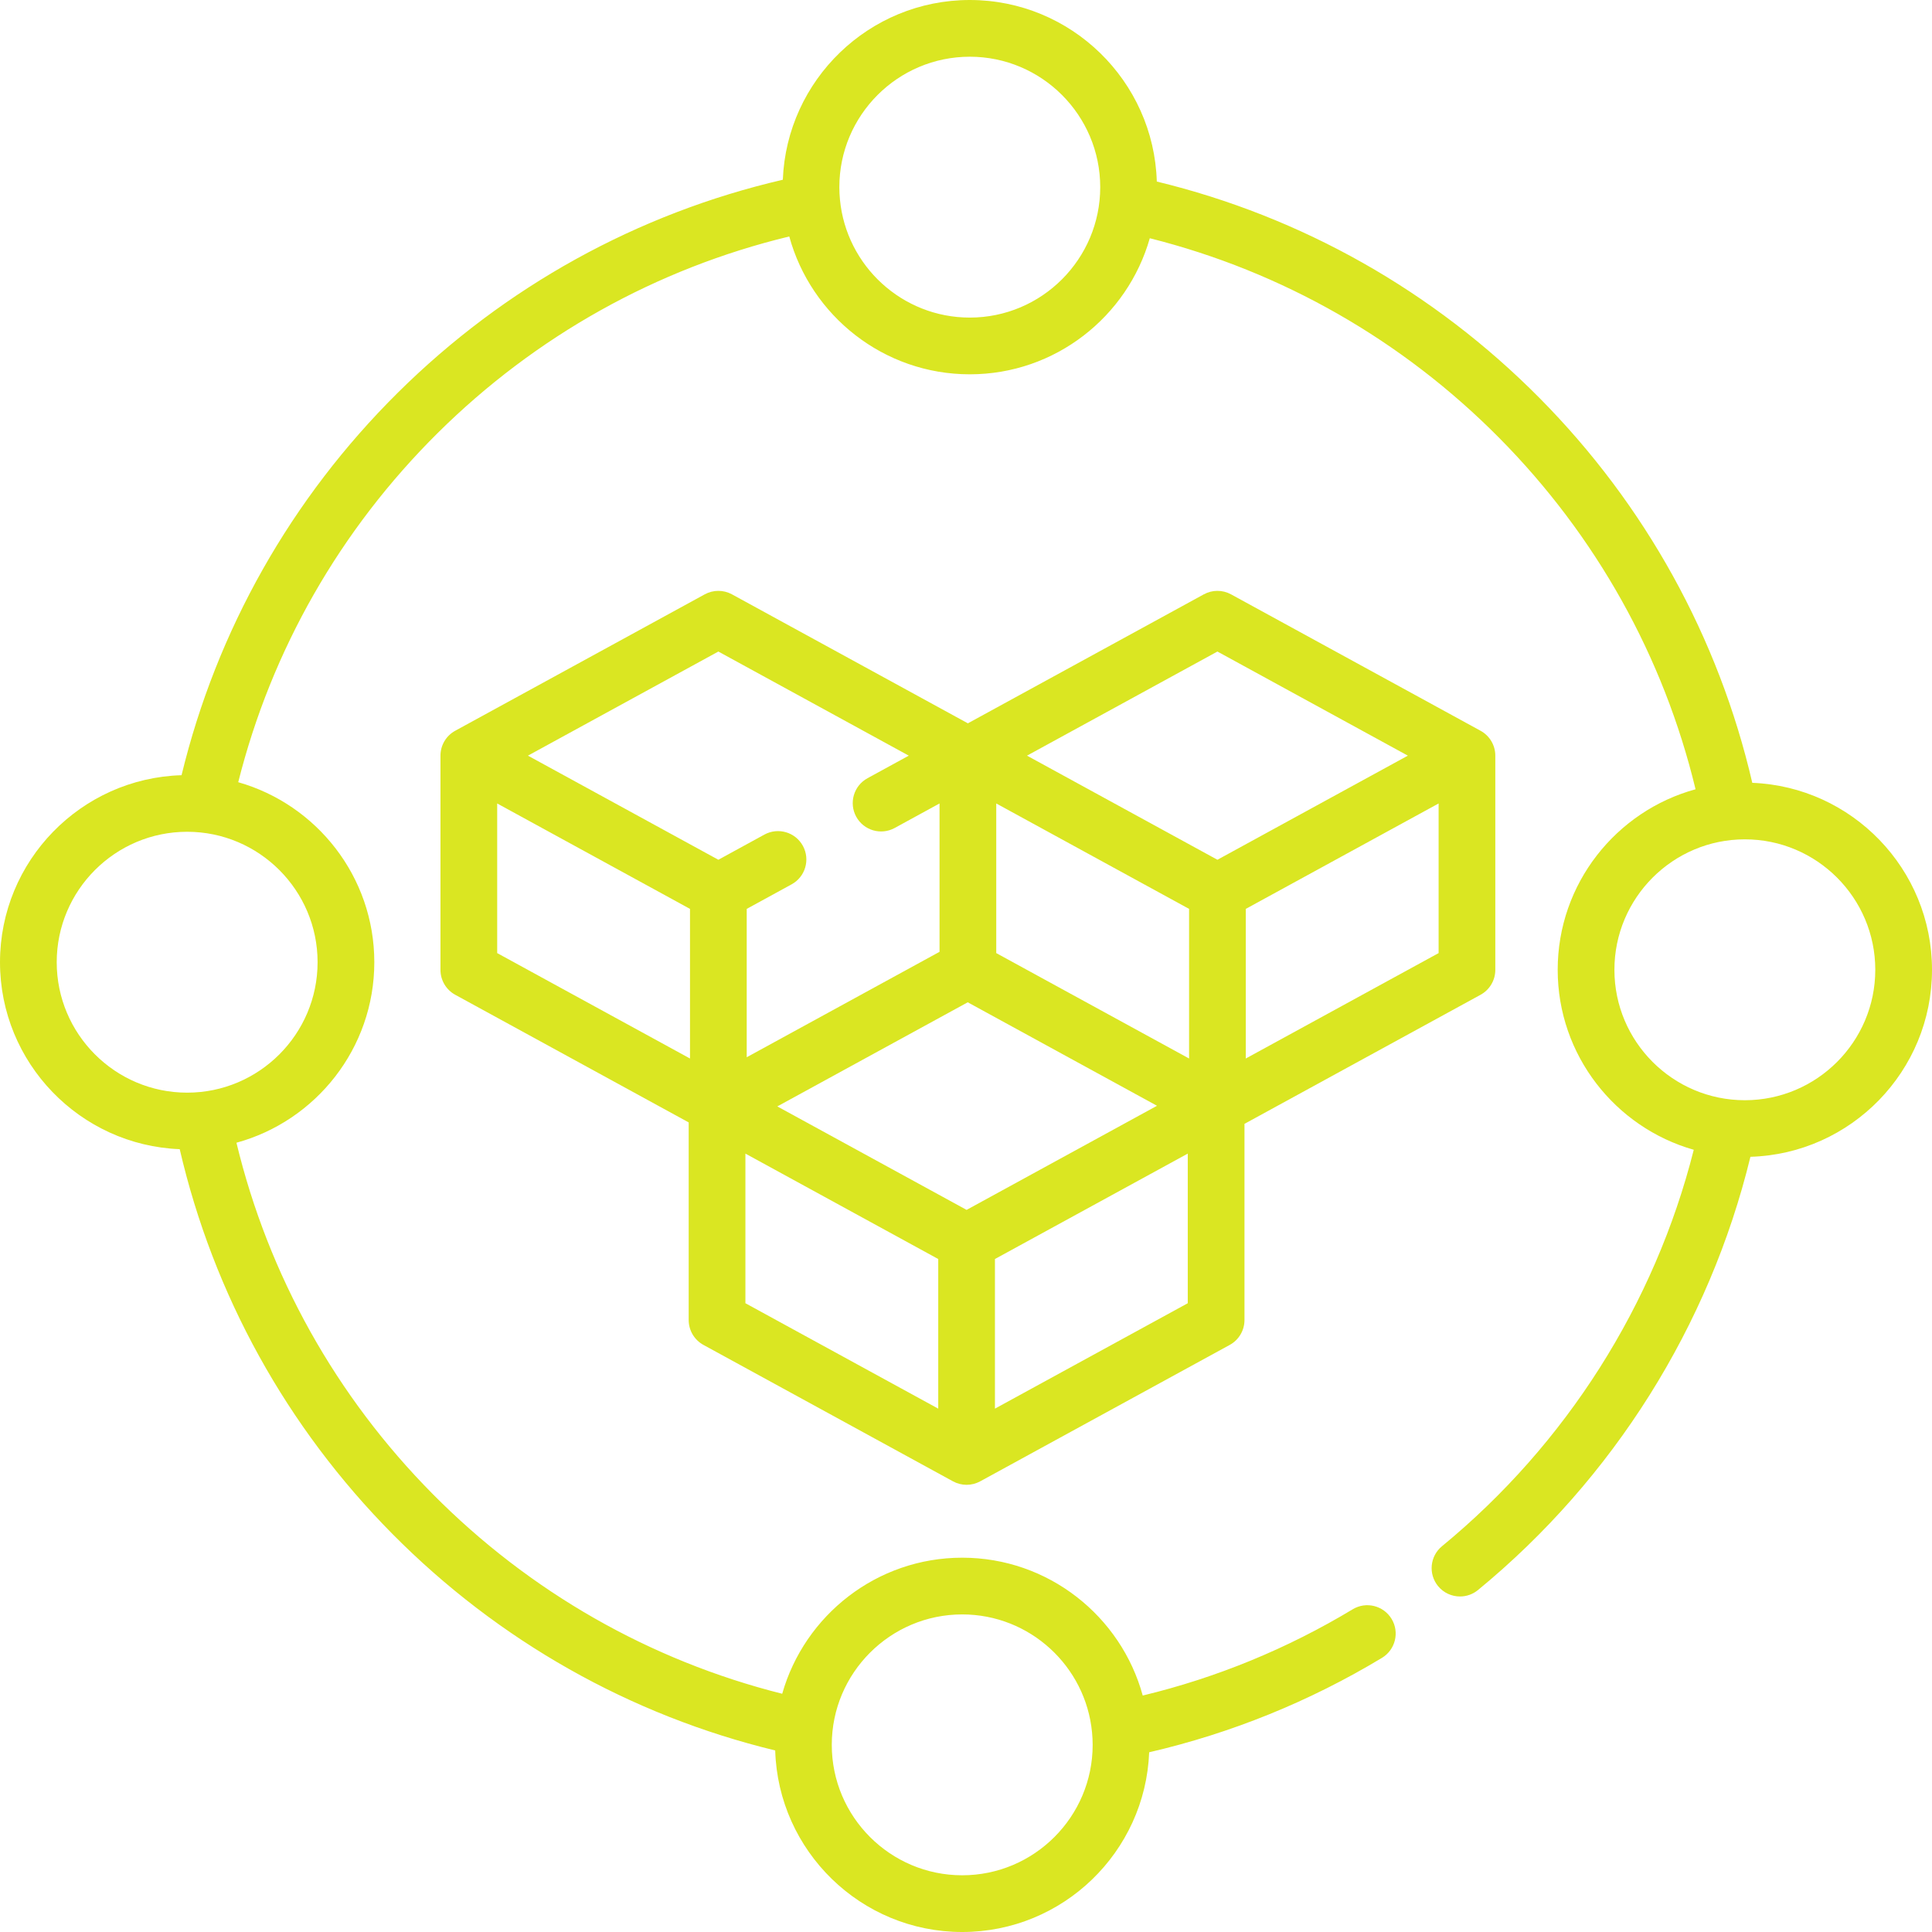 <svg fill="#dae622" height="512pt" viewBox="0 0 512 512" width="512pt" xmlns="http://www.w3.org/2000/svg"><path d="m186.422 356.418 66.129 36.152c1.121.613 2.363.922 3.605.922s2.48-.309 3.605-.922l66.129-36.152c2.41-1.32 3.91-3.848 3.91-6.598v-51.988l62.562-34.203c2.41-1.32 3.91-3.848 3.91-6.594 0 0 0-56.434 0-56.781 0-2.75-1.5-5.277-3.91-6.594l-66.129-36.156c-2.246-1.227-4.965-1.227-7.207 0l-62.527 34.184-62.523-34.184c-2.246-1.227-4.965-1.227-7.207 0l-66.133 36.156c-2.41 1.316-3.906 3.844-3.906 6.594v56.777c0 2.75 1.496 5.277 3.906 6.594l61.875 33.828v52.367c0 2.75 1.496 5.277 3.91 6.598zm69.734-35.785-50.16-27.422 50.465-27.59 50.156 27.422zm58.961-40.117-51.102-27.938v-39.652l51.102 27.938zm-117.578 25.199 51.102 27.938v39.652l-51.102-27.938zm66.129 67.59v-39.652l51.102-27.938v39.652zm66.477-92.789v-39.652l51.102-27.938v39.652zm-7.516-107.852 50.465 27.59-50.465 27.59-50.465-27.59zm-132.258 0 50.465 27.59-10.941 5.98c-3.645 1.992-4.98 6.559-2.992 10.199 1.992 3.641 6.559 4.98 10.199 2.988l11.883-6.496v39.316l-51.098 27.938v-39.316l11.895-6.504c3.641-1.988 4.98-6.555 2.988-10.199-1.992-3.641-6.555-4.977-10.199-2.988l-12.199 6.672-50.465-27.59zm-58.613 40.262 51.098 27.938v39.652l-51.098-27.938zm0 0"/><path d="m512 257.004c0-26.688-21.188-48.508-47.625-49.547-8.934-38.527-28.348-73.684-56.41-102.004-28.043-28.301-62.992-48.035-101.402-57.34-.789-26.66-22.711-48.113-49.559-48.113-26.691 0-48.512 21.195-49.547 47.633-38.527 8.934-73.684 28.344-102.004 56.406-28.301 28.039-48.035 62.988-57.34 101.398-26.664.789-48.113 22.711-48.113 49.559 0 26.688 21.188 48.508 47.625 49.547 8.934 38.527 28.348 73.684 56.41 102.004 28.043 28.301 62.992 48.035 101.402 57.34.789 26.66 22.711 48.113 49.559 48.113 26.691 0 48.512-21.191 49.547-47.629 21.746-5.043 42.473-13.438 61.691-25.02 3.555-2.145 4.699-6.762 2.559-10.316-2.145-3.555-6.762-4.703-10.316-2.559-17.367 10.465-36.051 18.133-55.641 22.859-5.75-21.027-25.012-36.531-47.84-36.531-22.652 0-41.797 15.277-47.703 36.062-35.039-8.809-66.918-26.996-92.582-52.898-25.684-25.918-43.574-57.984-52.051-93.133 21.027-5.75 36.535-25.012 36.535-47.84 0-22.652-15.277-41.797-36.062-47.703 8.809-35.039 26.996-66.914 52.898-92.578 25.918-25.68 57.988-43.574 93.133-52.051 5.754 21.027 25.012 36.531 47.84 36.531 22.652 0 41.797-15.277 47.703-36.062 35.039 8.809 66.918 26.996 92.582 52.898 25.684 25.918 43.574 57.984 52.051 93.133-21.027 5.75-36.535 25.012-36.535 47.84 0 22.648 15.273 41.789 36.059 47.699-10.336 40.953-33.824 78.035-66.719 105.059-3.207 2.633-3.672 7.367-1.039 10.578 1.488 1.809 3.641 2.742 5.812 2.742 1.68 0 3.367-.559 4.766-1.707 35.859-29.461 61.32-70.039 72.195-114.812 26.668-.789 48.121-22.707 48.121-49.559zm-257.004 170.832c17.934 0 32.715 13.723 34.402 31.219.004.008.004.016.004.027.105 1.094.164 2.199.164 3.32 0 19.062-15.508 34.566-34.57 34.566-19.059 0-34.566-15.504-34.566-34.566 0-19.059 15.508-34.566 34.566-34.566zm-170.832-172.84c0 19.062-15.508 34.57-34.566 34.57-19.062 0-34.566-15.508-34.566-34.57 0-19.059 15.504-34.566 34.566-34.566 19.059 0 34.566 15.508 34.566 34.566zm172.84-170.832c-17.93 0-32.711-13.719-34.402-31.211-.004-.008-.004-.02-.004-.027-.105-1.094-.164-2.207-.164-3.328 0-19.062 15.508-34.566 34.57-34.566 19.059 0 34.566 15.504 34.566 34.566 0 19.059-15.508 34.566-34.566 34.566zm205.398 207.406c-19.059 0-34.566-15.508-34.566-34.566 0-19.062 15.508-34.57 34.566-34.57 19.062 0 34.566 15.508 34.566 34.57 0 19.059-15.504 34.566-34.566 34.566zm0 0"/></svg>